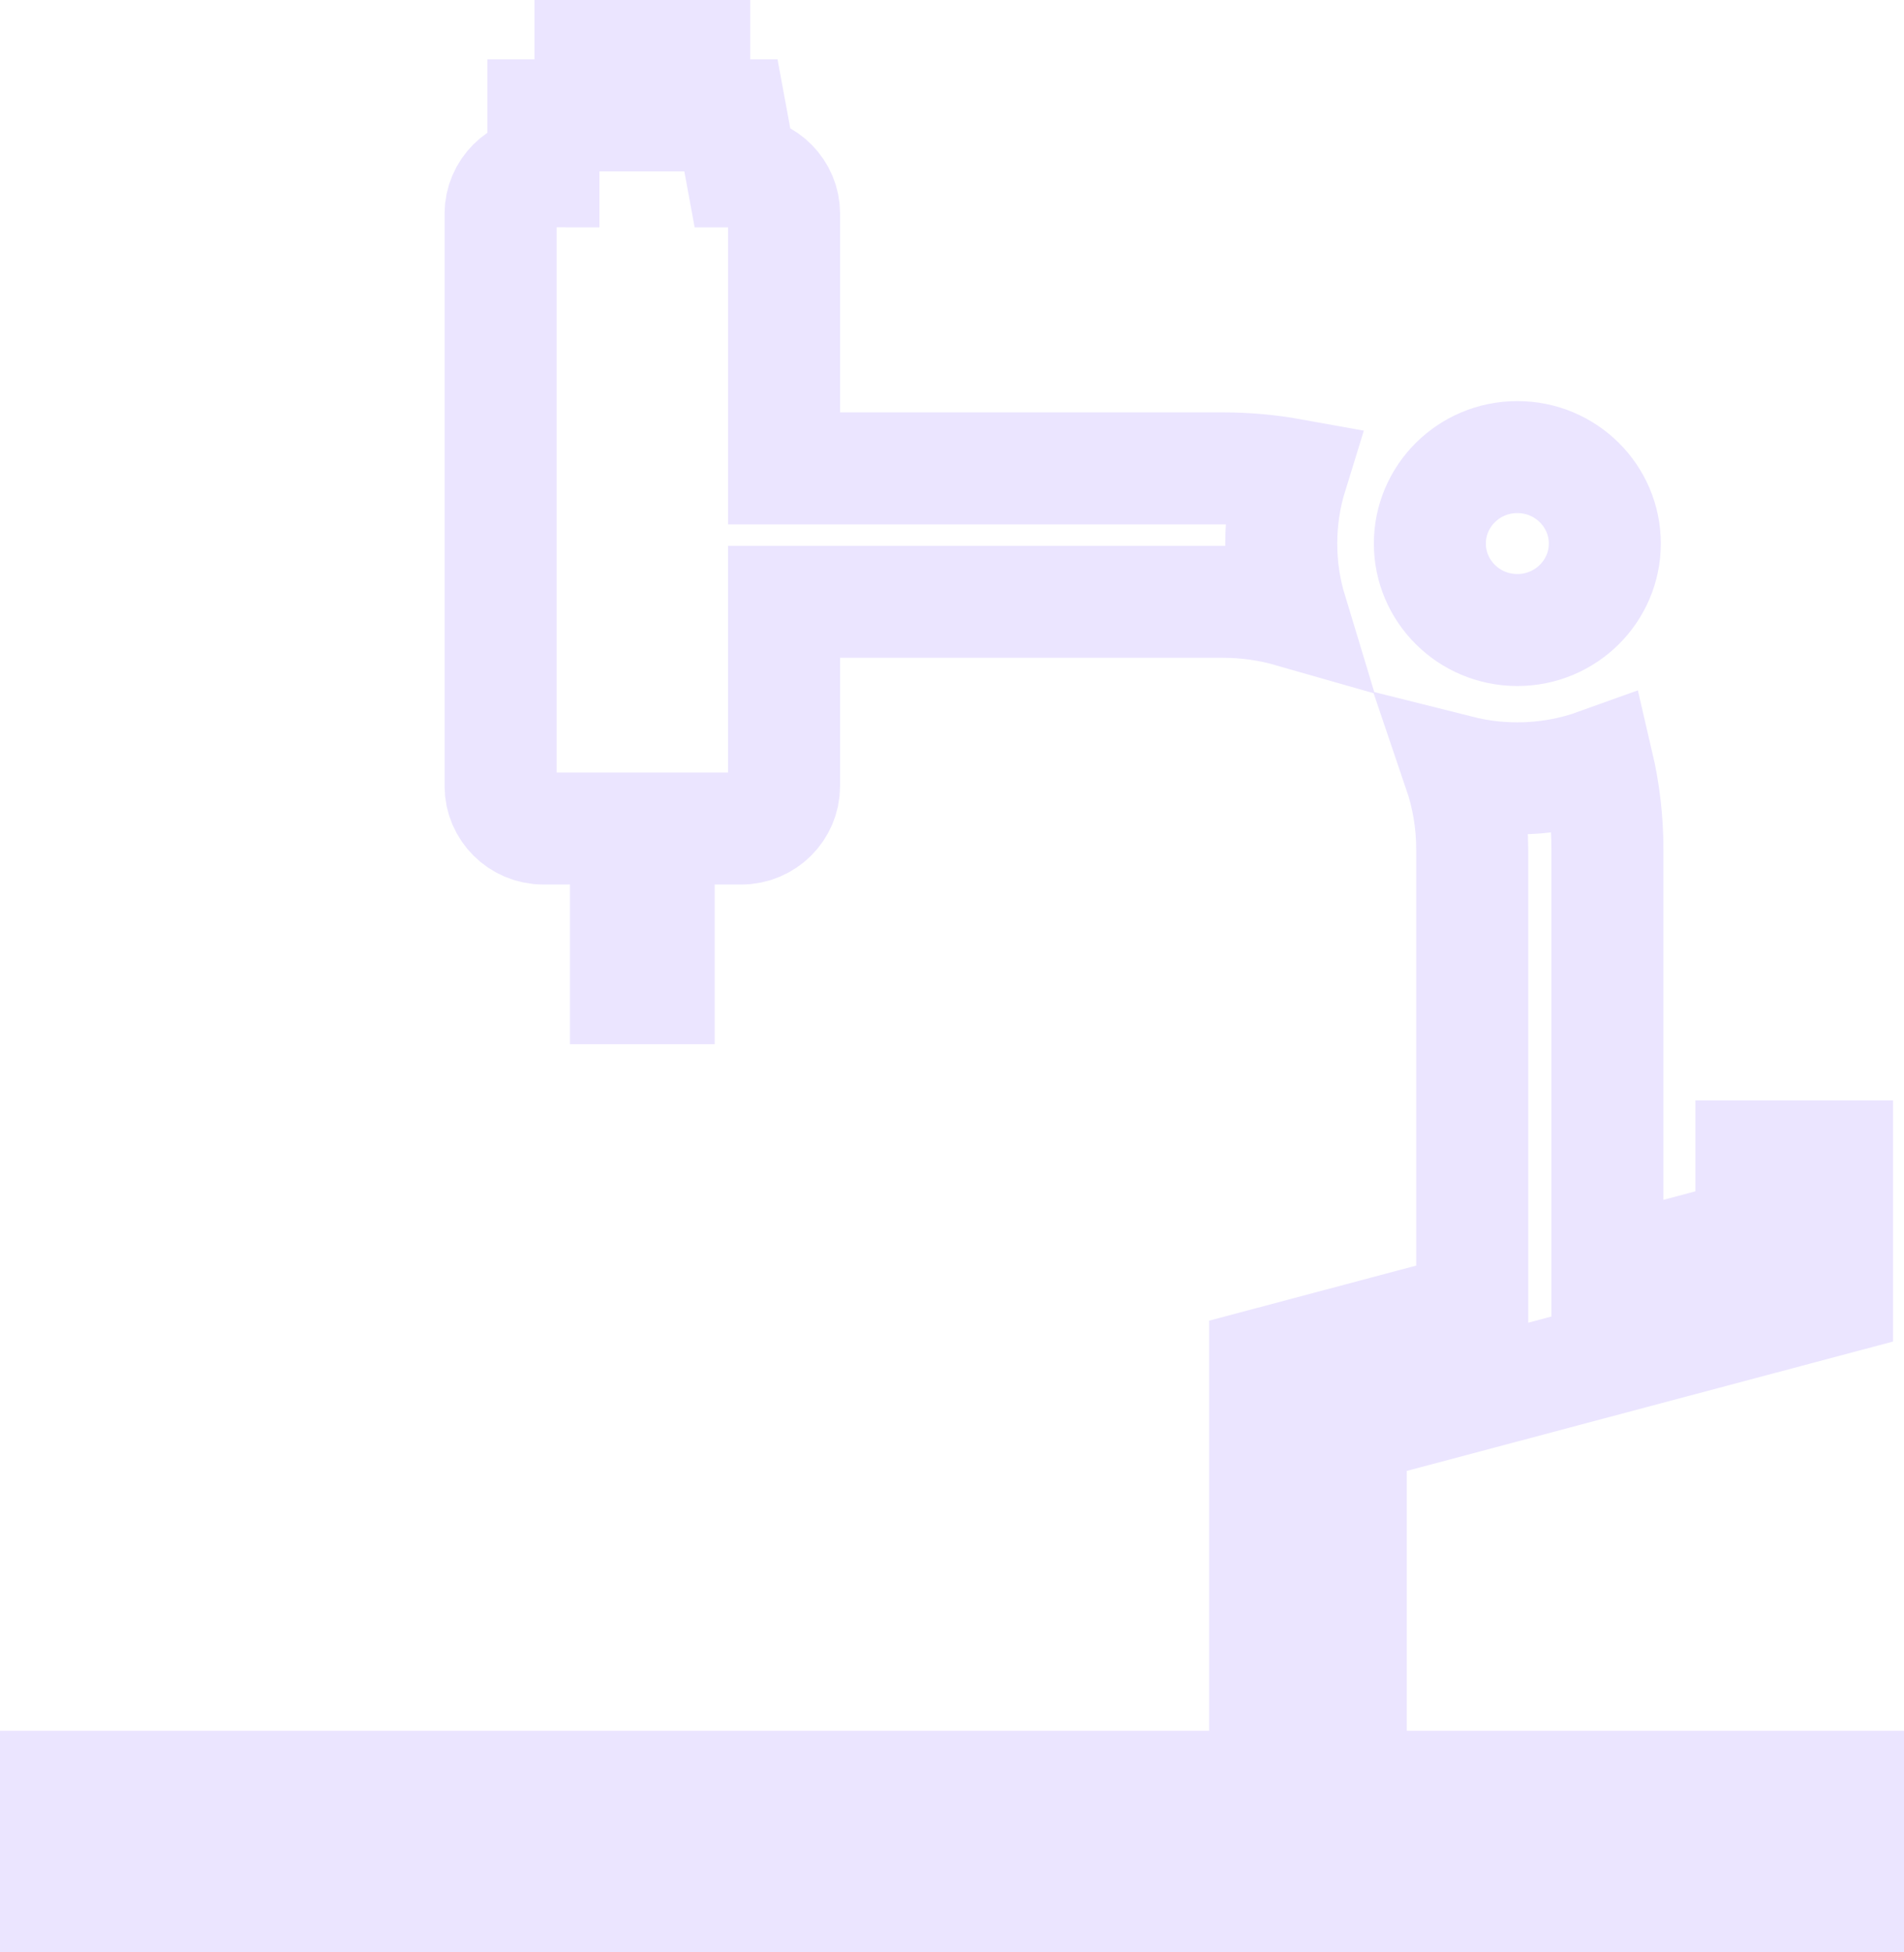 <?xml version="1.0" encoding="UTF-8"?> <svg xmlns="http://www.w3.org/2000/svg" width="119" height="122" viewBox="0 0 119 122" fill="none"> <path d="M43.388 7.211H45.683L46.329 10.711H46.389C47.851 10.742 49.004 11.94 49.004 13.34V25.774V29.274H52.504H76.444C77.906 29.274 79.338 29.406 80.728 29.657C80.306 31.022 80.078 32.471 80.078 33.971C80.078 35.446 80.296 36.869 80.703 38.21C79.345 37.821 77.916 37.612 76.442 37.612H52.502H49.002V41.112V49.153C49.002 50.571 47.817 51.783 46.329 51.783H44.668H41.168V55.283V61.763H39.122V55.283V51.783H35.622H33.962C32.474 51.783 31.288 50.571 31.288 49.153V13.341C31.288 11.923 32.474 10.711 33.962 10.711V7.211H36.904V3.5H43.388V7.211ZM94.833 48.646C96.594 48.646 98.285 48.338 99.853 47.773C100.253 49.486 100.464 51.269 100.464 53.1V74.989V79.54L104.863 78.371L106.862 77.84L109.464 77.149V74.458V72.273H114.815V81.155L87.022 88.55L84.422 89.242V91.932V108.172V111.672H87.922H115.5V118.5H3.5V111.672H20.993H22.351H23.279H27.71H75.57H79.07V108.172V85.232L89.414 82.481L92.014 81.79V79.099V53.1C92.014 51.389 91.73 49.74 91.206 48.199C92.367 48.491 93.582 48.646 94.833 48.646ZM94.833 28.568C97.875 28.568 100.301 31.013 100.301 33.972C100.301 36.931 97.875 39.376 94.833 39.376C91.793 39.376 89.366 36.931 89.366 33.972C89.366 31.013 91.792 28.568 94.833 28.568Z" stroke="#EBE5FF" stroke-width="7"></path> </svg> 